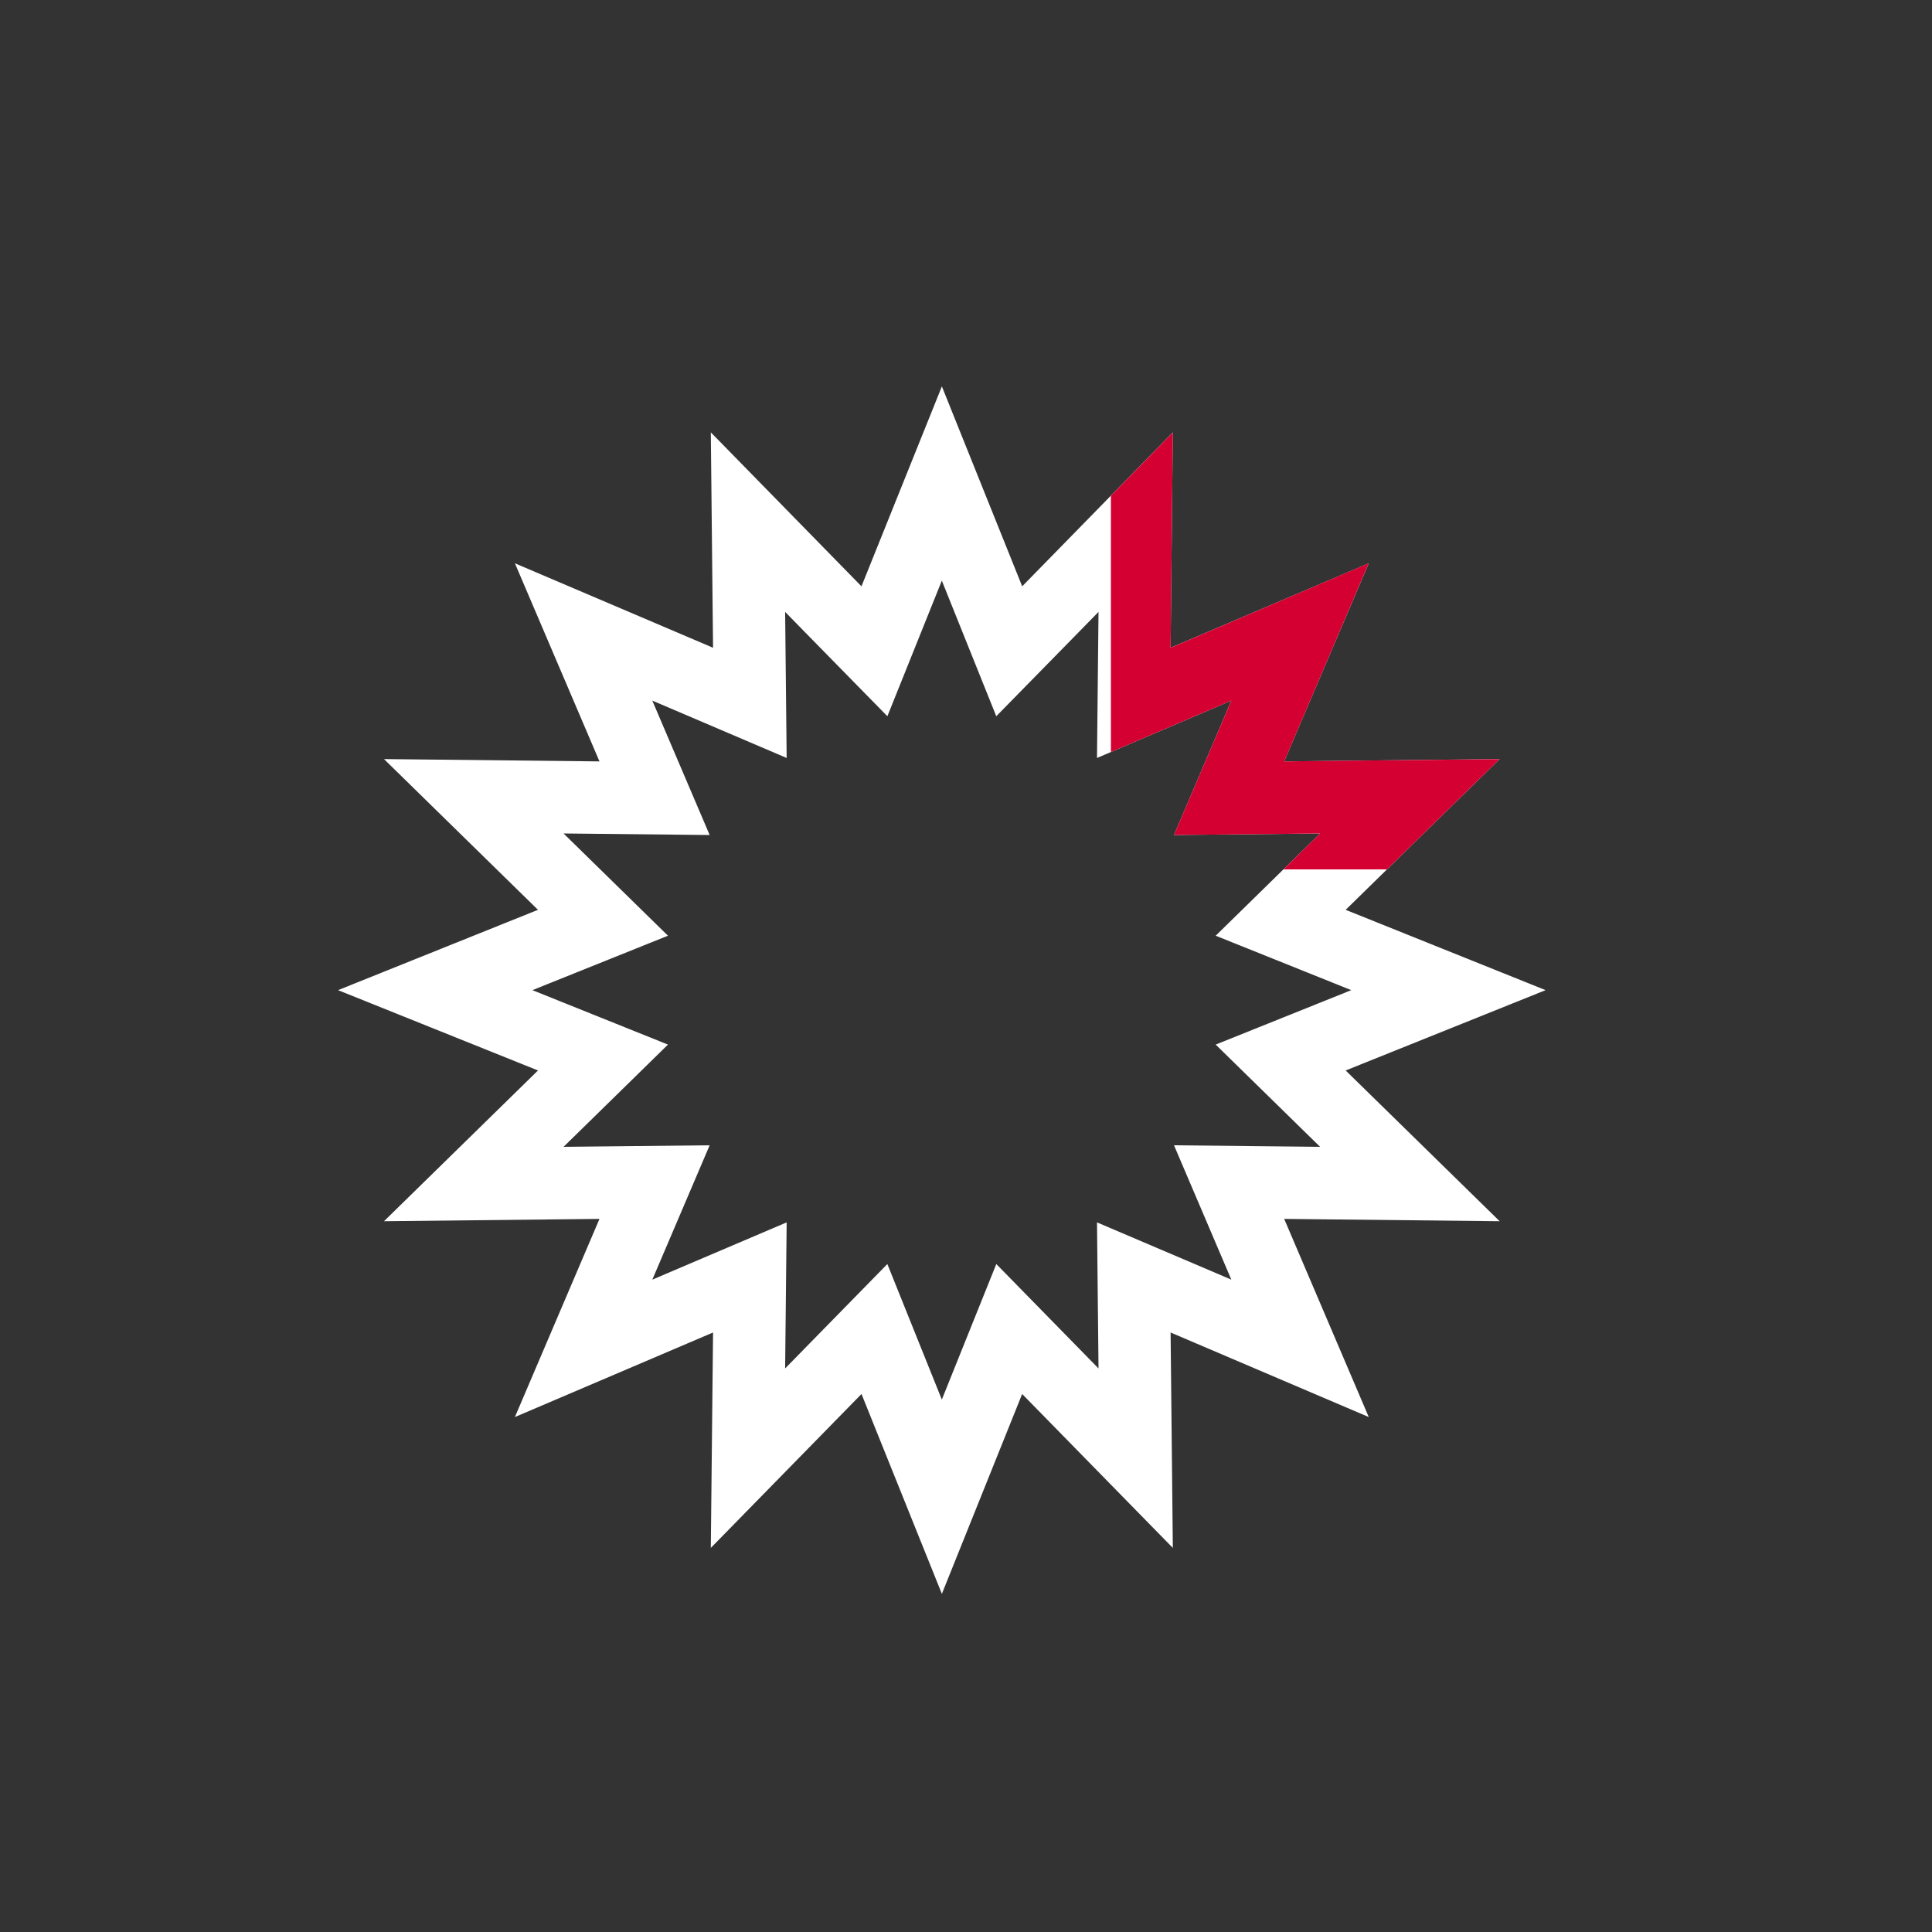 <svg width="40" height="40" viewBox="0 0 40 40" fill="none" xmlns="http://www.w3.org/2000/svg">
<rect x="0" y="0" width="40" height="40" fill="#333333" stroke="none"/>
<g id="resources-icon-40">
<path id="Star 5" d="M21.699 12.664L23.513 10.81L23.486 13.404L23.474 14.552L24.53 14.101L26.916 13.084L25.898 15.469L25.447 16.526L26.596 16.514L29.19 16.486L27.336 18.301L26.515 19.105L27.581 19.533L29.988 20.5L27.581 21.467L26.515 21.895L27.336 22.699L29.19 24.514L26.596 24.486L25.447 24.474L25.898 25.531L26.916 27.916L24.53 26.898L23.474 26.448L23.486 27.596L23.513 30.19L21.699 28.337L20.895 27.516L20.467 28.581L19.5 30.988L18.532 28.581L18.104 27.516L17.3 28.337L15.486 30.19L15.513 27.596L15.525 26.448L14.469 26.898L12.083 27.916L13.101 25.531L13.552 24.474L12.403 24.486L9.809 24.514L11.663 22.699L12.484 21.895L11.418 21.467L9.011 20.5L11.418 19.533L12.484 19.105L11.663 18.301L9.809 16.486L12.403 16.514L13.552 16.526L13.101 15.469L12.083 13.084L14.469 14.101L15.525 14.552L15.513 13.404L15.486 10.81L17.3 12.664L18.104 13.484L18.532 12.418L19.5 10.011L20.467 12.418L20.895 13.484L21.699 12.664Z" stroke="white" stroke-width="1.5"/>
<path id="Subtract" fill-rule="evenodd" clip-rule="evenodd" d="M28.715 18L29.031 17.691L29.499 17.233L31.048 15.717L28.88 15.74L28.226 15.746L26.588 15.764L27.231 14.257L27.488 13.655L28.338 11.661L26.345 12.512L25.743 12.769L24.236 13.412L24.253 11.774L24.26 11.119L24.283 8.952L23 10.263V15.57L24.824 14.791L25.494 14.506L25.208 15.175L24.306 17.288L26.604 17.264L27.331 17.256L26.811 17.765L26.571 18H28.715Z" fill="#D50032"/>
</g>
</svg>
